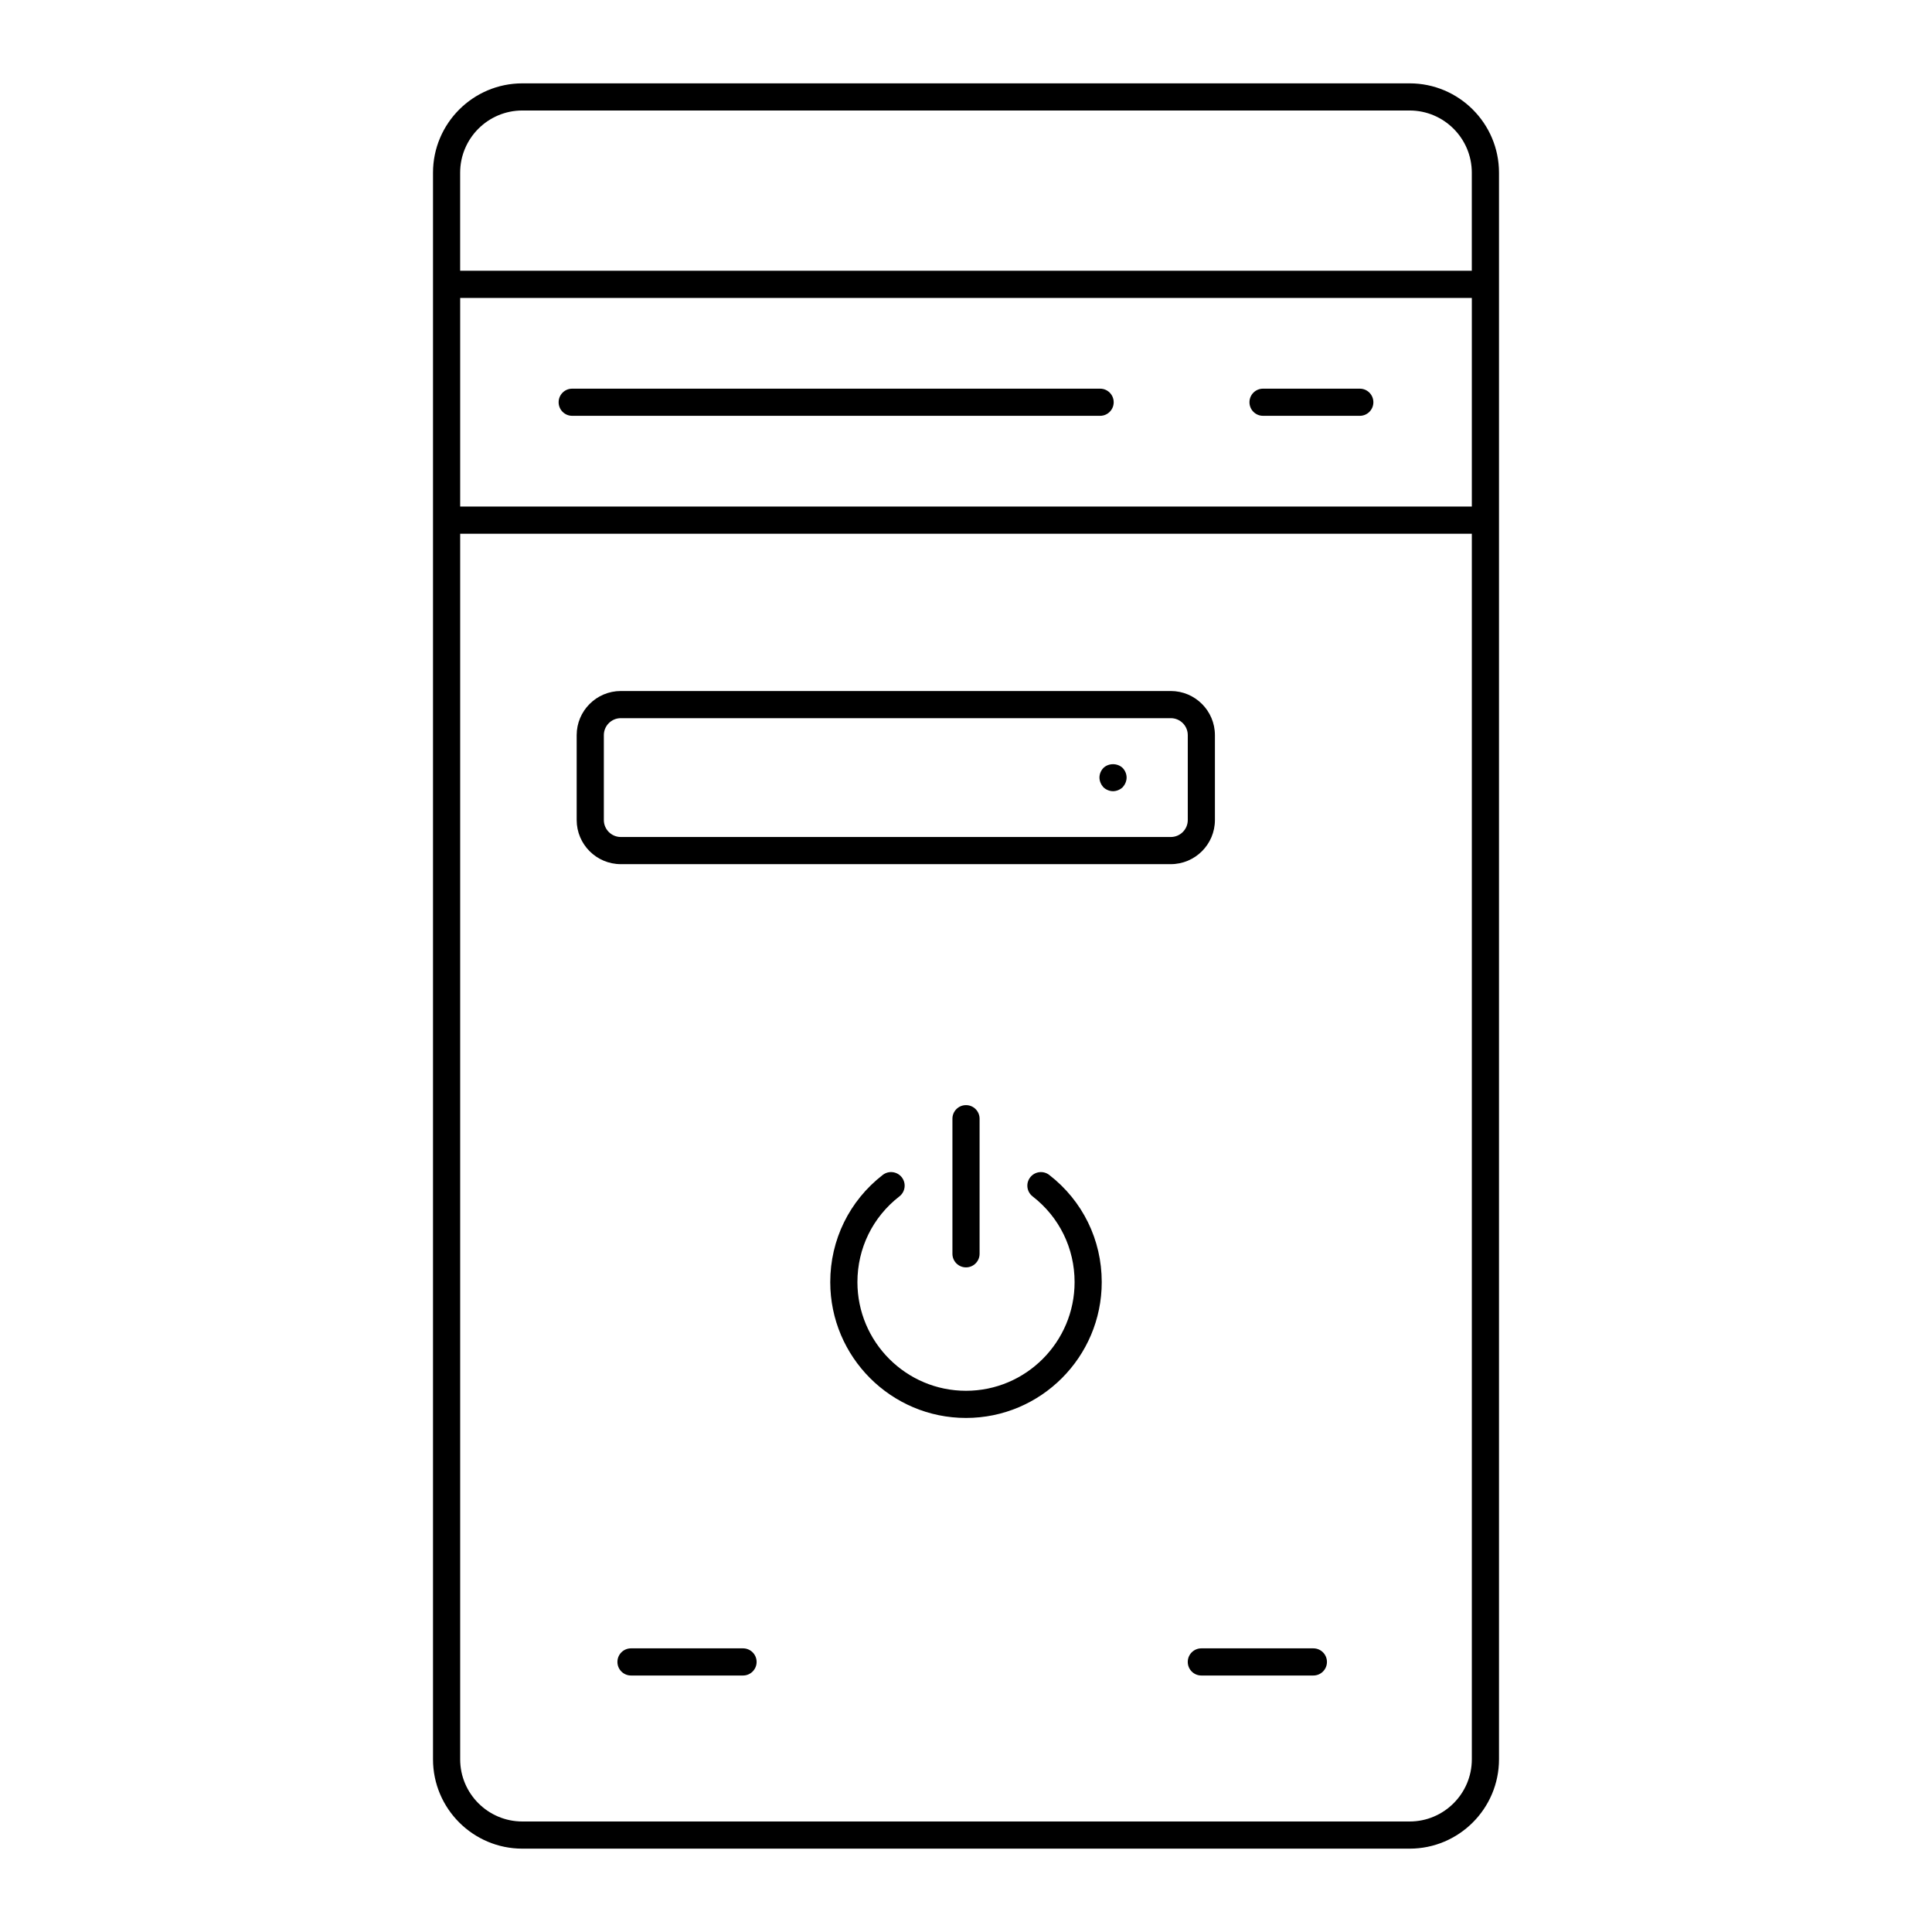 <?xml version="1.0" encoding="UTF-8"?>
<!-- Uploaded to: ICON Repo, www.svgrepo.com, Generator: ICON Repo Mixer Tools -->
<svg fill="#000000" width="800px" height="800px" version="1.1" viewBox="144 144 512 512" xmlns="http://www.w3.org/2000/svg">
 <g>
  <path d="m517.57 633.91c13.059 0 23.68-10.621 23.68-23.68v-420.46c0-13.059-10.621-23.68-23.68-23.68h-235.14c-13.055 0-23.68 10.621-23.68 23.68v420.46c0 13.059 10.625 23.68 23.68 23.68zm-251.62-410.96h268.1v55.293h-268.1zm16.48-49.668h235.13c9.09 0 16.484 7.391 16.484 16.48v25.988h-268.1v-25.988c0-9.09 7.394-16.48 16.48-16.48zm-16.48 436.95v-324.79h268.1v324.79c0 9.09-7.394 16.48-16.48 16.48h-235.14c-9.086 0-16.48-7.391-16.48-16.48z"/>
  <path d="m422.06 455.37c-1.566-1.215-3.828-0.93-5.047 0.641-1.219 1.57-0.93 3.832 0.641 5.047 7.07 5.477 11.125 13.754 11.125 22.711 0 15.883-12.91 28.805-28.777 28.805s-28.777-12.922-28.777-28.805c0-8.953 4.055-17.23 11.125-22.711 1.57-1.219 1.855-3.477 0.641-5.051-1.223-1.57-3.481-1.855-5.051-0.641-8.844 6.852-13.914 17.203-13.914 28.402 0 19.852 16.137 36.004 35.973 36.004 19.836 0 35.973-16.148 35.973-36.004 0.004-11.195-5.066-21.547-13.91-28.398z"/>
  <path d="m403.6 476.27v-35.801c0-1.988-1.609-3.598-3.598-3.598s-3.598 1.609-3.598 3.598v35.801c0 1.988 1.609 3.598 3.598 3.598 1.984 0 3.598-1.609 3.598-3.598z"/>
  <path d="m435.54 247h-139.9c-1.988 0-3.598 1.609-3.598 3.598 0 1.988 1.609 3.598 3.598 3.598h139.9c1.988 0 3.598-1.609 3.598-3.598 0-1.988-1.609-3.598-3.598-3.598z"/>
  <path d="m504.36 247h-25.641c-1.988 0-3.598 1.609-3.598 3.598 0 1.988 1.609 3.598 3.598 3.598h25.641c1.988 0 3.598-1.609 3.598-3.598 0-1.988-1.609-3.598-3.598-3.598z"/>
  <path d="m458.77 584.43c0 1.988 1.609 3.598 3.598 3.598h29.688c1.988 0 3.598-1.609 3.598-3.598 0-1.988-1.609-3.598-3.598-3.598h-29.688c-1.988 0-3.598 1.609-3.598 3.598z"/>
  <path d="m340.91 580.83h-29.688c-1.988 0-3.598 1.609-3.598 3.598 0 1.988 1.609 3.598 3.598 3.598h29.688c1.988 0 3.598-1.609 3.598-3.598 0-1.988-1.613-3.598-3.598-3.598z"/>
  <path d="m308.52 373.01h145.75c6.449 0 11.695-5.246 11.695-11.695v-22.492c0-6.449-5.246-11.695-11.695-11.695h-145.75c-6.449 0-11.695 5.246-11.695 11.695v22.492c0 6.449 5.25 11.695 11.695 11.695zm-4.496-34.188c0-2.481 2.016-4.5 4.5-4.5h145.75c2.481 0 4.5 2.016 4.5 4.5v22.492c0 2.481-2.016 4.5-4.5 4.5h-145.75c-2.481 0-4.5-2.016-4.5-4.5z"/>
  <path d="m436.41 352.63c0.684 0.648 1.621 1.043 2.555 1.043 0.938 0 1.871-0.398 2.555-1.043 0.324-0.359 0.578-0.754 0.754-1.188 0.18-0.434 0.289-0.898 0.289-1.367 0-0.973-0.395-1.871-1.043-2.555-1.367-1.332-3.742-1.332-5.109 0-0.648 0.684-1.043 1.582-1.043 2.555 0 0.469 0.109 0.934 0.289 1.367 0.176 0.434 0.43 0.828 0.754 1.188z"/>
 </g>
</svg>
